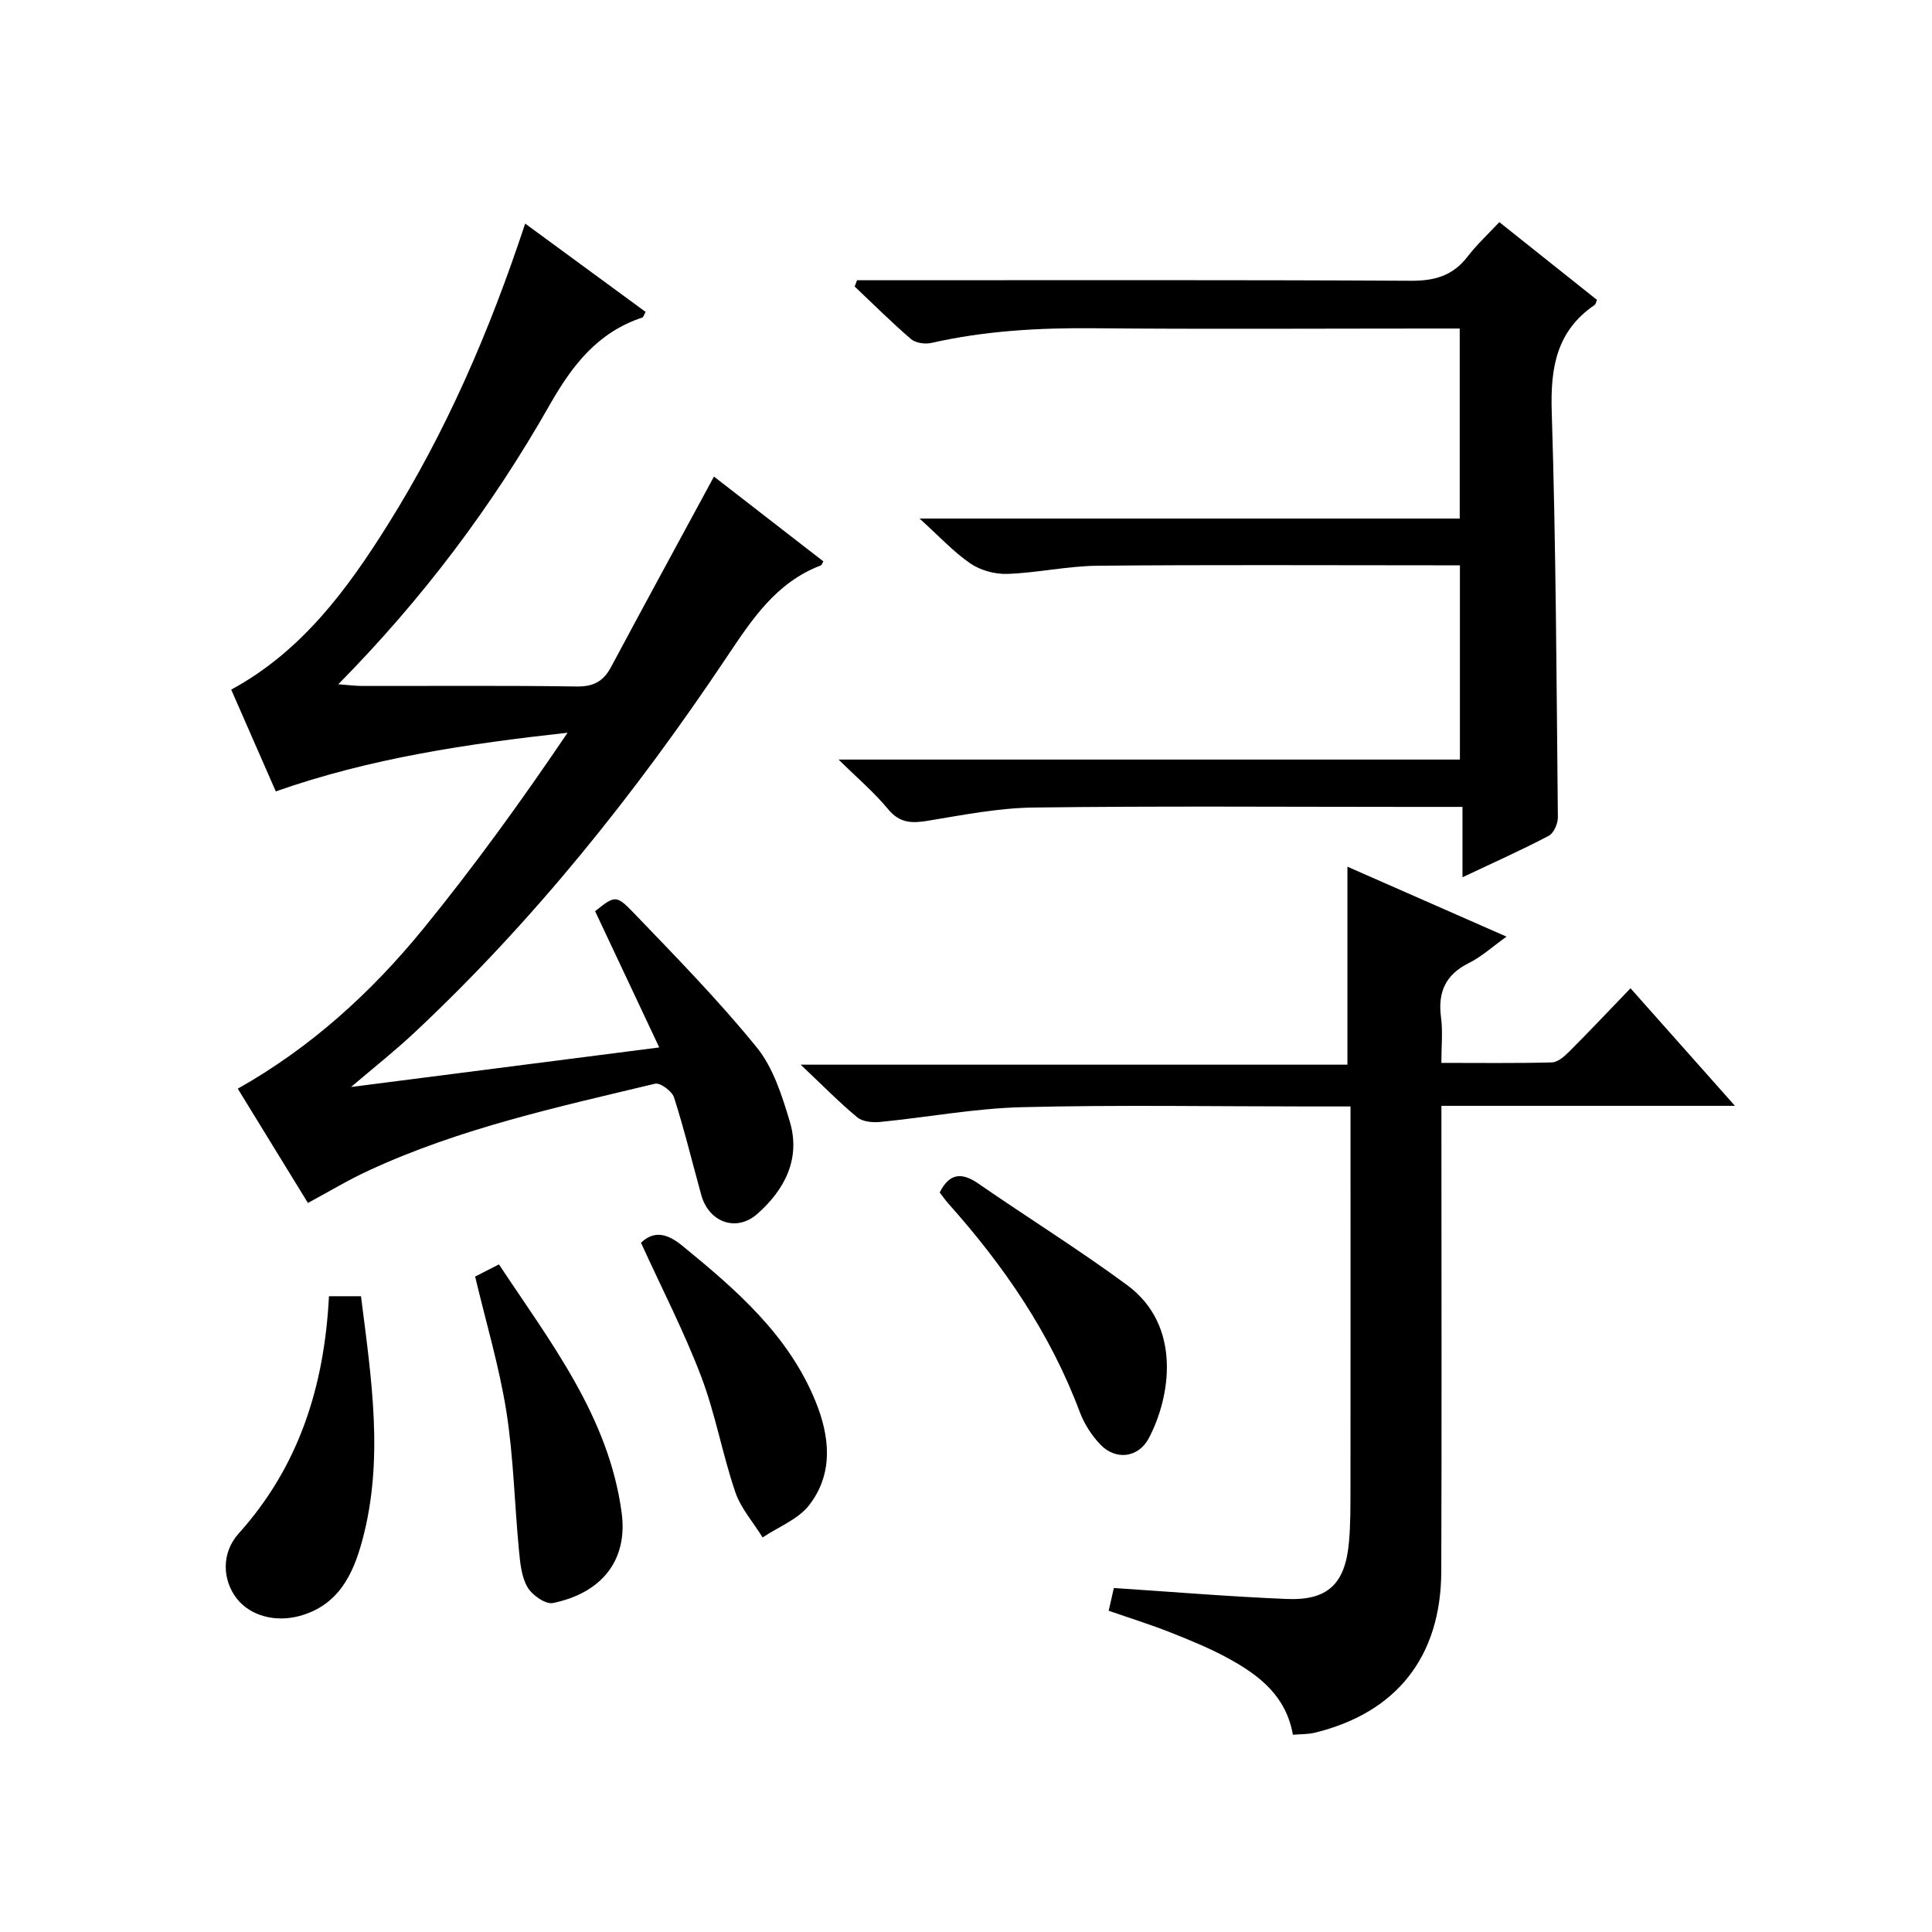 <?xml version="1.0" encoding="utf-8"?>
<svg version="1.1" id="ZDIC" xmlns="http://www.w3.org/2000/svg" xmlns:xlink="http://www.w3.org/1999/xlink" x="0px" y="0px"
	 viewBox="0 0 400 400" style="enable-background:new 0 0 400 400;" xml:space="preserve">

<g>
	
	<path d="M63.75,249.06c-4.78-7.79-9.54-15.55-14.52-23.66c15.07-8.49,27.59-19.87,38.34-33.03c10.58-12.97,20.4-26.56,29.94-40.67
		c-20.71,2.3-40.8,5.25-60.41,12.15c-3.12-7.12-6.18-14.11-9.23-21.07c14.62-7.94,24-20.72,32.41-34.13
		c12.06-19.24,21.07-40,28.45-62.36c8.54,6.26,16.75,12.29,24.94,18.29c-0.37,0.65-0.47,1.09-0.68,1.16
		c-9.25,3.06-14.5,9.85-19.21,18.14c-11.87,20.9-26.25,40.06-43.74,57.79c2.09,0.15,3.48,0.34,4.86,0.35
		c14.83,0.02,29.67-0.11,44.49,0.11c3.48,0.05,5.54-1.06,7.12-4.03c6.97-13.03,14.04-26,21.31-39.43
		c6.97,5.41,14.81,11.48,22.65,17.56c-0.24,0.38-0.33,0.76-0.54,0.84c-9.26,3.52-14.26,11.19-19.49,19.01
		c-18.86,28.18-39.92,54.58-64.74,77.81c-3.96,3.71-8.23,7.07-13.02,11.16c21.52-2.76,42.12-5.4,63.81-8.19
		c-4.63-9.83-8.93-18.97-13.28-28.21c4.03-3.18,4.32-3.46,7.89,0.25c8.74,9.1,17.61,18.15,25.56,27.93
		c3.42,4.2,5.24,9.99,6.85,15.34c2.31,7.71-1.02,14.12-6.71,19.15c-4.36,3.85-10.06,1.74-11.62-3.94
		c-1.86-6.73-3.5-13.53-5.63-20.17c-0.41-1.29-2.86-3.1-3.93-2.84c-20.12,4.82-40.39,9.22-59.31,17.99
		C72.13,244.28,68.17,246.68,63.75,249.06z"/>
	<path d="M310.42,45.99c7.03,5.6,13.64,10.87,20.22,16.1c-0.23,0.51-0.27,0.89-0.48,1.04c-7.91,5.4-9.18,12.99-8.89,22.1
		c0.88,27.98,0.99,55.99,1.27,83.99c0.01,1.3-0.84,3.27-1.88,3.82c-5.53,2.91-11.26,5.46-17.87,8.59c0-5.25,0-9.75,0-14.57
		c-4.29,0-7.77,0-11.25,0c-25.84,0-51.68-0.2-77.51,0.13c-7.34,0.09-14.69,1.55-21.98,2.75c-3.32,0.55-5.8,0.47-8.18-2.41
		c-2.82-3.43-6.26-6.34-10.25-10.27c43.51,0,85.89,0,128.64,0c0-13.56,0-26.63,0-40.22c-1.95,0-3.73,0-5.52,0
		c-23.17,0-46.34-0.13-69.51,0.09c-6.22,0.06-12.43,1.47-18.66,1.69c-2.55,0.09-5.56-0.72-7.65-2.15c-3.53-2.42-6.5-5.67-10.54-9.31
		c37.79,0,74.61,0,111.84,0c0-13.31,0-26.03,0-39.34c-1.85,0-3.62,0-5.39,0c-23.5,0-47.01,0.15-70.51-0.06
		c-11.29-0.1-22.45,0.53-33.48,3.04c-1.31,0.3-3.27,0.02-4.23-0.8c-4.03-3.46-7.8-7.23-11.66-10.88c0.16-0.43,0.33-0.86,0.49-1.3
		c1.71,0,3.42,0,5.13,0c36.51,0,73.02-0.09,109.52,0.11c4.88,0.03,8.64-1.01,11.67-4.9C305.68,50.72,308.02,48.55,310.42,45.99z"/>
	<path d="M337.58,204.61c7.28,8.2,14.09,15.86,21.62,24.34c-20.75,0-40.45,0-60.77,0c0,2.48,0,4.43,0,6.38
		c0,30.01,0.08,60.01-0.03,90.02c-0.06,17.67-9.27,29.26-26.19,33.39c-1.39,0.34-2.88,0.28-4.53,0.42c-1.4-8-6.92-12.25-13.13-15.68
		c-3.88-2.15-8.03-3.84-12.16-5.48c-4.11-1.63-8.36-2.95-12.85-4.51c0.36-1.61,0.75-3.32,1.07-4.71c12.2,0.8,23.99,1.79,35.8,2.27
		c8.49,0.35,12.08-3.11,12.87-11.67c0.35-3.81,0.31-7.65,0.32-11.48c0.03-24.17,0.01-48.34,0.01-72.52c0-1.96,0-3.92,0-6.3
		c-3.21,0-5.85,0-8.48,0c-19.83,0-39.67-0.35-59.5,0.15c-9.83,0.24-19.61,2.1-29.43,3.06c-1.55,0.15-3.61-0.05-4.71-0.96
		c-3.71-3.07-7.1-6.54-11.72-10.9c38.7,0,75.84,0,113.2,0c0-13.97,0-27.35,0-40.99c10.5,4.62,21.31,9.37,32.94,14.48
		c-2.99,2.14-5.19,4.17-7.77,5.45c-4.86,2.41-6.49,6.04-5.79,11.28c0.39,2.91,0.07,5.92,0.07,9.41c7.96,0,15.41,0.1,22.86-0.1
		c1.24-0.03,2.62-1.25,3.61-2.24C329.11,213.5,333.2,209.16,337.58,204.61z"/>
	<path d="M68.11,268.37c2.47,0,4.39,0,6.63,0c2.14,17.03,4.81,33.82,0.25,50.62c-1.91,7.05-4.97,13.42-13.02,15.59
		c-4.97,1.33-10.17-0.01-13-3.68c-2.88-3.75-3.22-9.33,0.44-13.4C61.92,303.59,67.15,287.01,68.11,268.37z"/>
	<path d="M98.37,264.3c1.3-0.67,2.88-1.47,4.93-2.52c10.72,16.19,22.7,31.48,25.4,51.35c1.36,10-4.22,16.7-14.22,18.76
		c-1.53,0.32-4.34-1.65-5.28-3.3c-1.26-2.18-1.51-5.05-1.76-7.67c-0.92-9.58-1.11-19.26-2.61-28.74
		C103.35,282.9,100.63,273.81,98.37,264.3z"/>
	<path d="M194.55,246.89c2.02-4.01,4.56-4.23,8.01-1.84c10.22,7.06,20.79,13.64,30.78,21c11.44,8.42,9,23.24,4.49,31.75
		c-2.14,4.02-6.84,4.62-10.03,1.26c-1.79-1.88-3.32-4.25-4.23-6.68c-6.1-16.31-15.74-30.35-27.25-43.22
		C195.68,248.41,195.11,247.6,194.55,246.89z"/>
	<path d="M132.71,257.3c2.64-2.51,5.32-2.03,8.55,0.61c11.16,9.13,22.01,18.48,27.61,32.28c2.95,7.27,3.72,14.88-1.33,21.42
		c-2.28,2.95-6.37,4.51-9.65,6.7c-1.93-3.13-4.52-6.03-5.67-9.43c-2.67-7.86-4.11-16.15-7.05-23.89
		C141.64,275.71,137.05,266.82,132.71,257.3z"/>
</g>
</svg>
